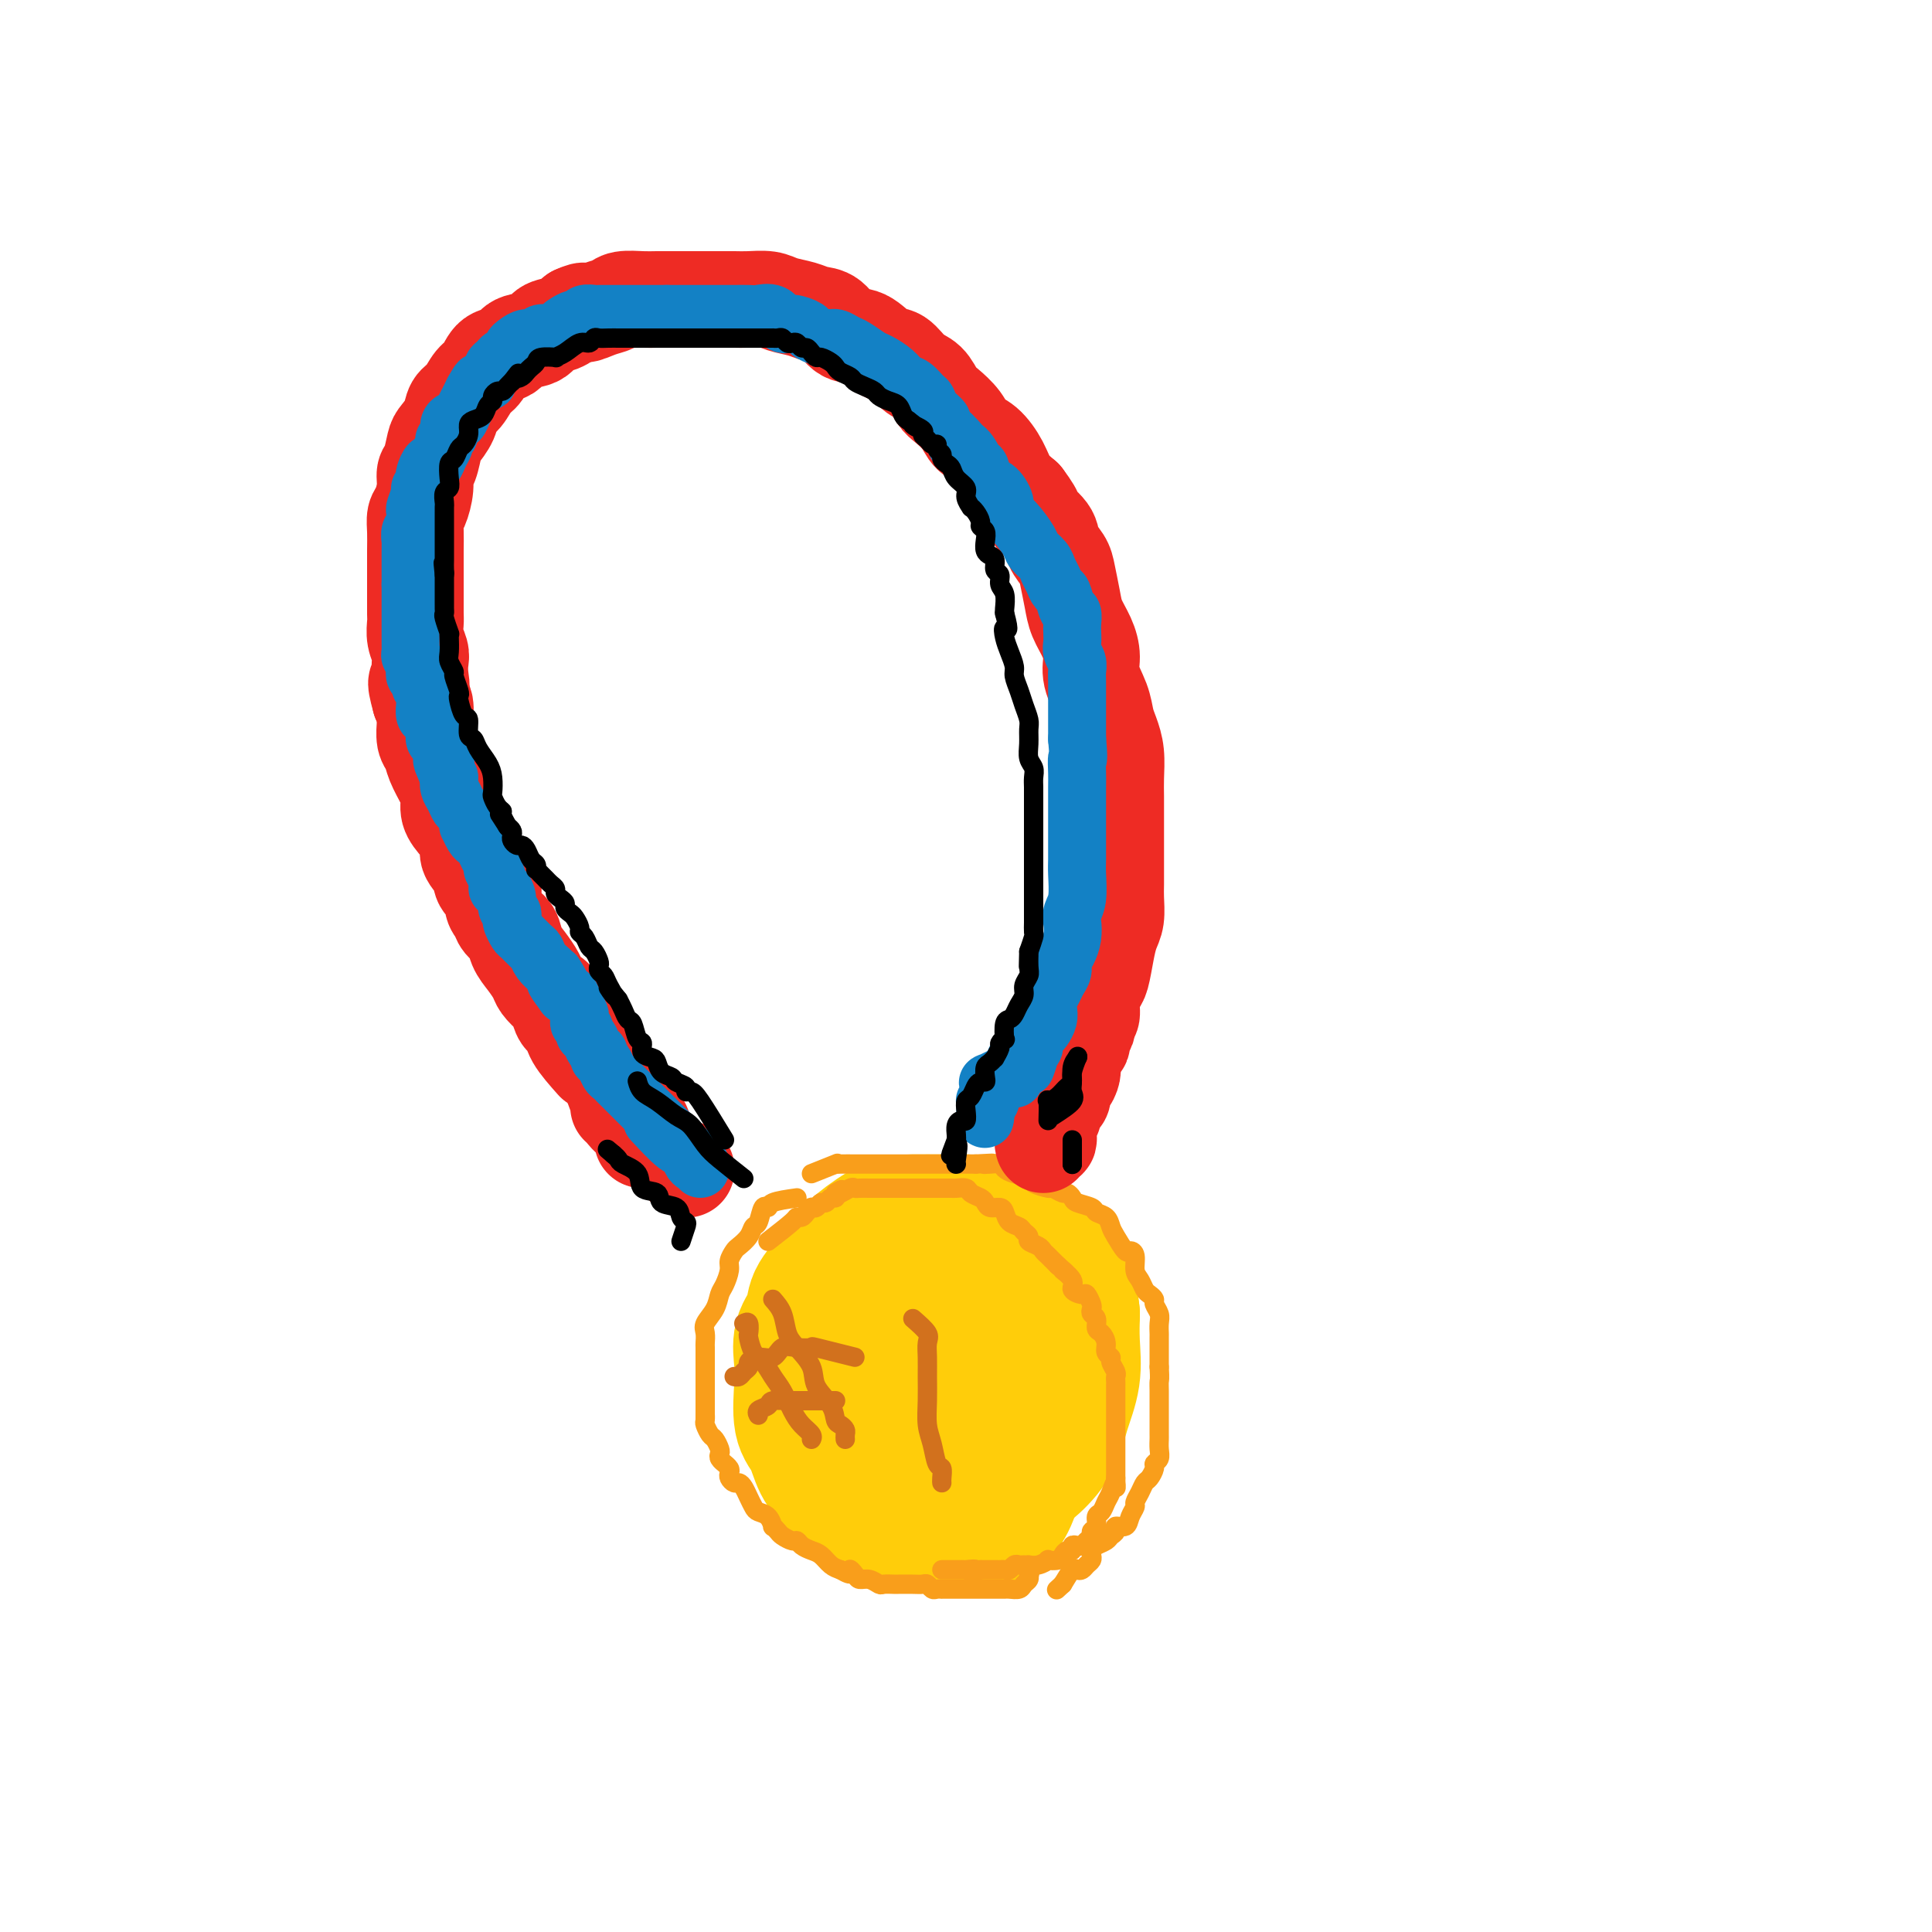 <svg viewBox='0 0 400 400' version='1.1' xmlns='http://www.w3.org/2000/svg' xmlns:xlink='http://www.w3.org/1999/xlink'><g fill='none' stroke='rgb(255,205,10)' stroke-width='28' stroke-linecap='round' stroke-linejoin='round'><path d='M193,254c-0.473,0.472 -0.945,0.944 -2,1c-1.055,0.056 -2.691,-0.305 -4,0c-1.309,0.305 -2.289,1.277 -3,2c-0.711,0.723 -1.151,1.197 -2,2c-0.849,0.803 -2.108,1.935 -3,3c-0.892,1.065 -1.419,2.062 -2,3c-0.581,0.938 -1.217,1.815 -2,3c-0.783,1.185 -1.712,2.676 -2,4c-0.288,1.324 0.066,2.481 0,4c-0.066,1.519 -0.551,3.400 -1,5c-0.449,1.600 -0.861,2.920 -1,5c-0.139,2.080 -0.003,4.921 0,7c0.003,2.079 -0.125,3.397 0,5c0.125,1.603 0.505,3.490 1,5c0.495,1.510 1.107,2.643 2,4c0.893,1.357 2.068,2.938 3,4c0.932,1.062 1.620,1.603 3,2c1.380,0.397 3.453,0.648 5,1c1.547,0.352 2.569,0.804 4,1c1.431,0.196 3.270,0.136 5,0c1.730,-0.136 3.349,-0.348 5,-1c1.651,-0.652 3.334,-1.743 5,-3c1.666,-1.257 3.316,-2.679 5,-4c1.684,-1.321 3.404,-2.540 5,-4c1.596,-1.460 3.069,-3.162 4,-5c0.931,-1.838 1.322,-3.812 2,-6c0.678,-2.188 1.644,-4.589 2,-7c0.356,-2.411 0.102,-4.832 0,-7c-0.102,-2.168 -0.051,-4.084 0,-6'/><path d='M222,272c-0.276,-3.330 -0.965,-5.155 -2,-7c-1.035,-1.845 -2.417,-3.710 -4,-5c-1.583,-1.290 -3.368,-2.006 -5,-3c-1.632,-0.994 -3.113,-2.266 -5,-3c-1.887,-0.734 -4.181,-0.931 -6,-1c-1.819,-0.069 -3.163,-0.009 -5,0c-1.837,0.009 -4.167,-0.032 -6,0c-1.833,0.032 -3.167,0.136 -5,1c-1.833,0.864 -4.163,2.489 -6,4c-1.837,1.511 -3.179,2.910 -4,4c-0.821,1.090 -1.120,1.873 -2,3c-0.880,1.127 -2.340,2.598 -3,4c-0.660,1.402 -0.518,2.735 -1,4c-0.482,1.265 -1.587,2.461 -2,4c-0.413,1.539 -0.134,3.419 0,5c0.134,1.581 0.121,2.862 0,5c-0.121,2.138 -0.351,5.134 0,7c0.351,1.866 1.283,2.603 2,4c0.717,1.397 1.219,3.453 2,5c0.781,1.547 1.843,2.585 3,4c1.157,1.415 2.410,3.206 4,4c1.590,0.794 3.516,0.591 5,1c1.484,0.409 2.526,1.431 4,2c1.474,0.569 3.381,0.687 5,1c1.619,0.313 2.951,0.823 4,1c1.049,0.177 1.815,0.023 3,0c1.185,-0.023 2.790,0.086 4,0c1.210,-0.086 2.026,-0.365 3,-1c0.974,-0.635 2.106,-1.624 3,-3c0.894,-1.376 1.548,-3.140 2,-5c0.452,-1.860 0.700,-3.817 1,-6c0.300,-2.183 0.650,-4.591 1,-7'/><path d='M212,294c1.085,-4.250 0.297,-4.375 0,-6c-0.297,-1.625 -0.102,-4.750 0,-7c0.102,-2.250 0.111,-3.626 0,-5c-0.111,-1.374 -0.343,-2.746 -1,-4c-0.657,-1.254 -1.738,-2.390 -3,-3c-1.262,-0.610 -2.704,-0.695 -4,-1c-1.296,-0.305 -2.447,-0.830 -4,-1c-1.553,-0.170 -3.508,0.016 -5,0c-1.492,-0.016 -2.521,-0.234 -4,0c-1.479,0.234 -3.408,0.918 -5,1c-1.592,0.082 -2.847,-0.440 -4,0c-1.153,0.440 -2.203,1.842 -3,3c-0.797,1.158 -1.339,2.074 -2,3c-0.661,0.926 -1.440,1.864 -2,3c-0.560,1.136 -0.902,2.472 -1,4c-0.098,1.528 0.047,3.248 0,5c-0.047,1.752 -0.287,3.535 0,5c0.287,1.465 1.100,2.613 2,4c0.900,1.387 1.887,3.013 3,4c1.113,0.987 2.351,1.336 4,2c1.649,0.664 3.707,1.645 5,2c1.293,0.355 1.820,0.085 3,0c1.180,-0.085 3.013,0.016 4,0c0.987,-0.016 1.126,-0.149 2,-1c0.874,-0.851 2.481,-2.419 3,-4c0.519,-1.581 -0.052,-3.176 0,-5c0.052,-1.824 0.727,-3.878 1,-6c0.273,-2.122 0.145,-4.311 0,-6c-0.145,-1.689 -0.308,-2.878 -1,-4c-0.692,-1.122 -1.912,-2.178 -3,-3c-1.088,-0.822 -2.044,-1.411 -3,-2'/><path d='M194,272c-2.009,-1.361 -3.533,-0.263 -5,0c-1.467,0.263 -2.877,-0.310 -4,0c-1.123,0.310 -1.960,1.503 -3,3c-1.040,1.497 -2.281,3.300 -3,5c-0.719,1.700 -0.914,3.298 -1,5c-0.086,1.702 -0.064,3.507 0,5c0.064,1.493 0.169,2.672 1,4c0.831,1.328 2.386,2.805 4,4c1.614,1.195 3.285,2.108 5,3c1.715,0.892 3.472,1.762 5,2c1.528,0.238 2.825,-0.157 4,0c1.175,0.157 2.227,0.867 3,0c0.773,-0.867 1.268,-3.311 2,-5c0.732,-1.689 1.701,-2.623 2,-4c0.299,-1.377 -0.071,-3.196 0,-5c0.071,-1.804 0.582,-3.594 0,-5c-0.582,-1.406 -2.256,-2.427 -4,-3c-1.744,-0.573 -3.559,-0.699 -5,-1c-1.441,-0.301 -2.509,-0.778 -4,-1c-1.491,-0.222 -3.405,-0.188 -5,0c-1.595,0.188 -2.872,0.529 -4,1c-1.128,0.471 -2.108,1.070 -3,2c-0.892,0.930 -1.695,2.190 -2,3c-0.305,0.810 -0.112,1.170 0,2c0.112,0.830 0.144,2.131 0,3c-0.144,0.869 -0.463,1.306 0,2c0.463,0.694 1.707,1.644 3,2c1.293,0.356 2.635,0.116 4,0c1.365,-0.116 2.752,-0.108 4,0c1.248,0.108 2.357,0.317 3,0c0.643,-0.317 0.822,-1.158 1,-2'/><path d='M192,292c2.085,-0.819 1.299,-1.866 1,-3c-0.299,-1.134 -0.110,-2.357 0,-3c0.110,-0.643 0.141,-0.708 0,-1c-0.141,-0.292 -0.454,-0.810 -1,-1c-0.546,-0.190 -1.326,-0.051 -2,0c-0.674,0.051 -1.241,0.014 -2,0c-0.759,-0.014 -1.710,-0.005 -2,0c-0.290,0.005 0.080,0.005 0,0c-0.080,-0.005 -0.610,-0.015 -1,0c-0.390,0.015 -0.641,0.056 -1,0c-0.359,-0.056 -0.828,-0.207 -1,0c-0.172,0.207 -0.049,0.774 0,1c0.049,0.226 0.025,0.113 0,0'/></g>
<g fill='none' stroke='rgb(249,158,27)' stroke-width='4' stroke-linecap='round' stroke-linejoin='round'><path d='M159,257c2.024,-1.571 4.049,-3.143 5,-4c0.951,-0.857 0.829,-1.000 1,-1c0.171,0.000 0.633,0.143 1,0c0.367,-0.143 0.637,-0.573 1,-1c0.363,-0.427 0.818,-0.850 1,-1c0.182,-0.150 0.090,-0.025 0,0c-0.090,0.025 -0.179,-0.050 0,0c0.179,0.050 0.626,0.224 1,0c0.374,-0.224 0.675,-0.847 1,-1c0.325,-0.153 0.675,0.165 1,0c0.325,-0.165 0.626,-0.814 1,-1c0.374,-0.186 0.821,0.090 1,0c0.179,-0.090 0.089,-0.545 0,-1'/><path d='M173,247c2.285,-1.486 0.996,-0.202 1,0c0.004,0.202 1.299,-0.678 2,-1c0.701,-0.322 0.806,-0.086 1,0c0.194,0.086 0.476,0.023 1,0c0.524,-0.023 1.290,-0.006 2,0c0.710,0.006 1.364,0.002 2,0c0.636,-0.002 1.253,-0.000 2,0c0.747,0.000 1.622,0.000 2,0c0.378,-0.000 0.257,-0.000 1,0c0.743,0.000 2.350,-0.000 3,0c0.650,0.000 0.344,0.000 1,0c0.656,-0.000 2.274,-0.001 3,0c0.726,0.001 0.561,0.003 1,0c0.439,-0.003 1.483,-0.012 2,0c0.517,0.012 0.506,0.044 1,0c0.494,-0.044 1.493,-0.166 2,0c0.507,0.166 0.521,0.618 1,1c0.479,0.382 1.424,0.693 2,1c0.576,0.307 0.783,0.611 1,1c0.217,0.389 0.443,0.864 1,1c0.557,0.136 1.444,-0.066 2,0c0.556,0.066 0.780,0.399 1,1c0.220,0.601 0.435,1.471 1,2c0.565,0.529 1.479,0.719 2,1c0.521,0.281 0.651,0.653 1,1c0.349,0.347 0.919,0.670 1,1c0.081,0.330 -0.326,0.669 0,1c0.326,0.331 1.386,0.656 2,1c0.614,0.344 0.781,0.708 1,1c0.219,0.292 0.491,0.512 1,1c0.509,0.488 1.254,1.244 2,2'/><path d='M219,262c3.037,2.608 1.128,1.128 1,1c-0.128,-0.128 1.525,1.097 2,2c0.475,0.903 -0.226,1.485 0,2c0.226,0.515 1.380,0.964 2,1c0.620,0.036 0.706,-0.342 1,0c0.294,0.342 0.796,1.405 1,2c0.204,0.595 0.110,0.722 0,1c-0.110,0.278 -0.236,0.707 0,1c0.236,0.293 0.833,0.449 1,1c0.167,0.551 -0.095,1.496 0,2c0.095,0.504 0.546,0.568 1,1c0.454,0.432 0.910,1.233 1,2c0.090,0.767 -0.186,1.501 0,2c0.186,0.499 0.834,0.764 1,1c0.166,0.236 -0.152,0.443 0,1c0.152,0.557 0.773,1.463 1,2c0.227,0.537 0.061,0.706 0,1c-0.061,0.294 -0.016,0.712 0,1c0.016,0.288 0.004,0.447 0,1c-0.004,0.553 -0.001,1.500 0,2c0.001,0.500 0.000,0.554 0,1c-0.000,0.446 -0.000,1.286 0,2c0.000,0.714 0.000,1.304 0,2c-0.000,0.696 -0.000,1.499 0,2c0.000,0.501 0.000,0.702 0,1c-0.000,0.298 -0.000,0.695 0,1c0.000,0.305 0.000,0.518 0,1c-0.000,0.482 -0.000,1.232 0,2c0.000,0.768 0.000,1.553 0,2c-0.000,0.447 -0.000,0.556 0,1c0.000,0.444 0.000,1.222 0,2'/><path d='M231,306c0.048,3.533 0.166,1.365 0,1c-0.166,-0.365 -0.618,1.072 -1,2c-0.382,0.928 -0.695,1.348 -1,2c-0.305,0.652 -0.603,1.537 -1,2c-0.397,0.463 -0.894,0.505 -1,1c-0.106,0.495 0.179,1.443 0,2c-0.179,0.557 -0.821,0.724 -1,1c-0.179,0.276 0.106,0.661 0,1c-0.106,0.339 -0.602,0.631 -1,1c-0.398,0.369 -0.698,0.816 -1,1c-0.302,0.184 -0.606,0.105 -1,0c-0.394,-0.105 -0.878,-0.235 -1,0c-0.122,0.235 0.117,0.834 0,1c-0.117,0.166 -0.590,-0.100 -1,0c-0.410,0.100 -0.756,0.566 -1,1c-0.244,0.434 -0.385,0.834 -1,1c-0.615,0.166 -1.705,0.097 -2,0c-0.295,-0.097 0.205,-0.222 0,0c-0.205,0.222 -1.116,0.792 -2,1c-0.884,0.208 -1.743,0.055 -2,0c-0.257,-0.055 0.086,-0.011 0,0c-0.086,0.011 -0.600,-0.011 -1,0c-0.400,0.011 -0.685,0.056 -1,0c-0.315,-0.056 -0.661,-0.211 -1,0c-0.339,0.211 -0.672,0.789 -1,1c-0.328,0.211 -0.651,0.057 -1,0c-0.349,-0.057 -0.722,-0.015 -1,0c-0.278,0.015 -0.459,0.004 -1,0c-0.541,-0.004 -1.440,-0.001 -2,0c-0.560,0.001 -0.780,0.001 -1,0'/><path d='M203,325c-3.502,0.928 -1.256,0.249 -1,0c0.256,-0.249 -1.476,-0.067 -2,0c-0.524,0.067 0.161,0.018 0,0c-0.161,-0.018 -1.167,-0.005 -2,0c-0.833,0.005 -1.494,0.001 -2,0c-0.506,-0.001 -0.859,-0.000 -1,0c-0.141,0.000 -0.071,0.000 0,0'/><path d='M168,243c2.120,-0.845 4.240,-1.691 5,-2c0.760,-0.309 0.160,-0.083 0,0c-0.160,0.083 0.121,0.022 1,0c0.879,-0.022 2.357,-0.006 3,0c0.643,0.006 0.451,0.002 1,0c0.549,-0.002 1.839,-0.000 3,0c1.161,0.000 2.194,0.000 3,0c0.806,-0.000 1.386,-0.000 2,0c0.614,0.000 1.263,0.000 2,0c0.737,-0.000 1.564,-0.000 2,0c0.436,0.000 0.482,0.000 1,0c0.518,-0.000 1.508,-0.000 2,0c0.492,0.000 0.485,0.000 1,0c0.515,-0.000 1.552,-0.000 2,0c0.448,0.000 0.306,0.000 1,0c0.694,-0.000 2.225,-0.000 3,0c0.775,0.000 0.793,0.000 1,0c0.207,-0.000 0.604,-0.000 1,0'/><path d='M202,241c5.682,-0.313 2.886,-0.095 2,0c-0.886,0.095 0.138,0.067 1,0c0.862,-0.067 1.563,-0.173 2,0c0.437,0.173 0.611,0.625 1,1c0.389,0.375 0.992,0.674 2,1c1.008,0.326 2.420,0.680 3,1c0.580,0.320 0.326,0.607 1,1c0.674,0.393 2.275,0.893 3,1c0.725,0.107 0.573,-0.179 1,0c0.427,0.179 1.432,0.821 2,1c0.568,0.179 0.701,-0.107 1,0c0.299,0.107 0.766,0.605 1,1c0.234,0.395 0.234,0.687 1,1c0.766,0.313 2.298,0.649 3,1c0.702,0.351 0.573,0.718 1,1c0.427,0.282 1.409,0.478 2,1c0.591,0.522 0.789,1.371 1,2c0.211,0.629 0.434,1.040 1,2c0.566,0.960 1.475,2.469 2,3c0.525,0.531 0.666,0.082 1,0c0.334,-0.082 0.863,0.201 1,1c0.137,0.799 -0.117,2.112 0,3c0.117,0.888 0.605,1.350 1,2c0.395,0.650 0.698,1.487 1,2c0.302,0.513 0.603,0.703 1,1c0.397,0.297 0.891,0.700 1,1c0.109,0.300 -0.167,0.497 0,1c0.167,0.503 0.777,1.311 1,2c0.223,0.689 0.060,1.259 0,2c-0.060,0.741 -0.016,1.652 0,2c0.016,0.348 0.004,0.132 0,1c-0.004,0.868 -0.001,2.819 0,4c0.001,1.181 0.001,1.590 0,2'/><path d='M240,283c0.155,2.766 0.041,2.680 0,3c-0.041,0.320 -0.011,1.045 0,2c0.011,0.955 0.003,2.139 0,3c-0.003,0.861 -0.001,1.399 0,2c0.001,0.601 0.001,1.264 0,2c-0.001,0.736 -0.004,1.545 0,2c0.004,0.455 0.016,0.554 0,1c-0.016,0.446 -0.060,1.237 0,2c0.060,0.763 0.223,1.499 0,2c-0.223,0.501 -0.833,0.767 -1,1c-0.167,0.233 0.109,0.434 0,1c-0.109,0.566 -0.603,1.499 -1,2c-0.397,0.501 -0.698,0.570 -1,1c-0.302,0.430 -0.604,1.219 -1,2c-0.396,0.781 -0.884,1.553 -1,2c-0.116,0.447 0.142,0.568 0,1c-0.142,0.432 -0.682,1.177 -1,2c-0.318,0.823 -0.413,1.726 -1,2c-0.587,0.274 -1.666,-0.081 -2,0c-0.334,0.081 0.079,0.599 0,1c-0.079,0.401 -0.648,0.685 -1,1c-0.352,0.315 -0.486,0.662 -1,1c-0.514,0.338 -1.409,0.668 -2,1c-0.591,0.332 -0.879,0.667 -1,1c-0.121,0.333 -0.074,0.664 0,1c0.074,0.336 0.175,0.676 0,1c-0.175,0.324 -0.627,0.631 -1,1c-0.373,0.369 -0.667,0.800 -1,1c-0.333,0.200 -0.705,0.169 -1,0c-0.295,-0.169 -0.513,-0.477 -1,0c-0.487,0.477 -1.244,1.738 -2,3'/><path d='M220,328c-2.167,2.000 -1.083,1.000 0,0'/><path d='M165,248c-2.024,0.286 -4.048,0.573 -5,1c-0.952,0.427 -0.831,0.996 -1,1c-0.169,0.004 -0.626,-0.556 -1,0c-0.374,0.556 -0.663,2.228 -1,3c-0.337,0.772 -0.721,0.644 -1,1c-0.279,0.356 -0.452,1.197 -1,2c-0.548,0.803 -1.470,1.570 -2,2c-0.530,0.430 -0.667,0.523 -1,1c-0.333,0.477 -0.861,1.338 -1,2c-0.139,0.662 0.113,1.126 0,2c-0.113,0.874 -0.591,2.159 -1,3c-0.409,0.841 -0.751,1.237 -1,2c-0.249,0.763 -0.407,1.891 -1,3c-0.593,1.109 -1.623,2.199 -2,3c-0.377,0.801 -0.101,1.314 0,2c0.101,0.686 0.027,1.545 0,2c-0.027,0.455 -0.007,0.507 0,1c0.007,0.493 0.002,1.427 0,2c-0.002,0.573 -0.001,0.786 0,1c0.001,0.214 0.000,0.428 0,1c-0.000,0.572 -0.000,1.501 0,2c0.000,0.499 0.000,0.567 0,1c-0.000,0.433 -0.000,1.229 0,2c0.000,0.771 0.000,1.515 0,2c-0.000,0.485 -0.000,0.710 0,1c0.000,0.290 0.000,0.645 0,1'/><path d='M146,292c-0.003,2.959 -0.012,1.355 0,1c0.012,-0.355 0.045,0.539 0,1c-0.045,0.461 -0.170,0.491 0,1c0.170,0.509 0.633,1.498 1,2c0.367,0.502 0.638,0.517 1,1c0.362,0.483 0.814,1.435 1,2c0.186,0.565 0.106,0.743 0,1c-0.106,0.257 -0.238,0.594 0,1c0.238,0.406 0.848,0.882 1,1c0.152,0.118 -0.152,-0.122 0,0c0.152,0.122 0.762,0.607 1,1c0.238,0.393 0.105,0.696 0,1c-0.105,0.304 -0.183,0.609 0,1c0.183,0.391 0.627,0.868 1,1c0.373,0.132 0.676,-0.080 1,0c0.324,0.080 0.668,0.454 1,1c0.332,0.546 0.653,1.264 1,2c0.347,0.736 0.719,1.489 1,2c0.281,0.511 0.471,0.781 1,1c0.529,0.219 1.398,0.387 2,1c0.602,0.613 0.939,1.671 1,2c0.061,0.329 -0.152,-0.070 0,0c0.152,0.070 0.670,0.610 1,1c0.330,0.390 0.473,0.630 1,1c0.527,0.370 1.440,0.872 2,1c0.560,0.128 0.769,-0.117 1,0c0.231,0.117 0.485,0.595 1,1c0.515,0.405 1.293,0.737 2,1c0.707,0.263 1.344,0.455 2,1c0.656,0.545 1.330,1.441 2,2c0.670,0.559 1.335,0.779 2,1'/><path d='M174,325c3.032,1.813 2.112,0.346 2,0c-0.112,-0.346 0.585,0.429 1,1c0.415,0.571 0.549,0.938 1,1c0.451,0.062 1.218,-0.179 2,0c0.782,0.179 1.578,0.780 2,1c0.422,0.220 0.470,0.059 1,0c0.530,-0.059 1.542,-0.017 2,0c0.458,0.017 0.360,0.008 1,0c0.640,-0.008 2.016,-0.016 3,0c0.984,0.016 1.574,0.057 2,0c0.426,-0.057 0.687,-0.211 1,0c0.313,0.211 0.679,0.789 1,1c0.321,0.211 0.596,0.057 1,0c0.404,-0.057 0.938,-0.015 1,0c0.062,0.015 -0.349,0.004 0,0c0.349,-0.004 1.459,-0.001 2,0c0.541,0.001 0.513,0.000 1,0c0.487,-0.000 1.488,-0.000 2,0c0.512,0.000 0.536,0.000 1,0c0.464,-0.000 1.367,-0.000 2,0c0.633,0.000 0.996,0.000 1,0c0.004,-0.000 -0.351,-0.000 0,0c0.351,0.000 1.407,0.001 2,0c0.593,-0.001 0.722,-0.003 1,0c0.278,0.003 0.705,0.012 1,0c0.295,-0.012 0.457,-0.045 1,0c0.543,0.045 1.466,0.170 2,0c0.534,-0.170 0.679,-0.633 1,-1c0.321,-0.367 0.817,-0.637 1,-1c0.183,-0.363 0.052,-0.818 0,-1c-0.052,-0.182 -0.026,-0.091 0,0'/><path d='M213,326c0.333,-0.500 0.167,-0.250 0,0'/></g>
<g fill='none' stroke='rgb(210,113,29)' stroke-width='4' stroke-linecap='round' stroke-linejoin='round'><path d='M154,274c0.418,-0.218 0.836,-0.435 1,0c0.164,0.435 0.074,1.523 0,2c-0.074,0.477 -0.133,0.342 0,1c0.133,0.658 0.458,2.108 1,3c0.542,0.892 1.299,1.226 2,2c0.701,0.774 1.344,1.990 2,3c0.656,1.010 1.325,1.816 2,3c0.675,1.184 1.358,2.748 2,4c0.642,1.252 1.244,2.192 2,3c0.756,0.808 1.667,1.485 2,2c0.333,0.515 0.090,0.870 0,1c-0.090,0.130 -0.026,0.037 0,0c0.026,-0.037 0.013,-0.019 0,0'/><path d='M160,269c0.769,0.880 1.538,1.761 2,3c0.462,1.239 0.618,2.838 1,4c0.382,1.162 0.991,1.887 2,3c1.009,1.113 2.417,2.613 3,4c0.583,1.387 0.342,2.662 1,4c0.658,1.338 2.215,2.740 3,4c0.785,1.260 0.799,2.380 1,3c0.201,0.620 0.590,0.741 1,1c0.410,0.259 0.842,0.657 1,1c0.158,0.343 0.043,0.631 0,1c-0.043,0.369 -0.012,0.820 0,1c0.012,0.180 0.006,0.090 0,0'/><path d='M177,281c-3.338,-0.841 -6.675,-1.682 -8,-2c-1.325,-0.318 -0.637,-0.114 -1,0c-0.363,0.114 -1.775,0.139 -3,0c-1.225,-0.139 -2.261,-0.441 -3,0c-0.739,0.441 -1.182,1.623 -2,2c-0.818,0.377 -2.012,-0.053 -3,0c-0.988,0.053 -1.771,0.589 -2,1c-0.229,0.411 0.096,0.699 0,1c-0.096,0.301 -0.613,0.617 -1,1c-0.387,0.383 -0.643,0.834 -1,1c-0.357,0.166 -0.816,0.047 -1,0c-0.184,-0.047 -0.092,-0.024 0,0'/><path d='M173,290c-3.778,-0.007 -7.556,-0.013 -9,0c-1.444,0.013 -0.555,0.046 -1,0c-0.445,-0.046 -2.224,-0.170 -3,0c-0.776,0.170 -0.548,0.633 -1,1c-0.452,0.367 -1.583,0.637 -2,1c-0.417,0.363 -0.119,0.818 0,1c0.119,0.182 0.060,0.091 0,0'/><path d='M189,273c1.268,1.108 2.536,2.217 3,3c0.464,0.783 0.123,1.241 0,2c-0.123,0.759 -0.030,1.818 0,3c0.030,1.182 -0.003,2.485 0,4c0.003,1.515 0.043,3.241 0,5c-0.043,1.759 -0.169,3.550 0,5c0.169,1.450 0.634,2.560 1,4c0.366,1.440 0.634,3.209 1,4c0.366,0.791 0.830,0.604 1,1c0.170,0.396 0.046,1.376 0,2c-0.046,0.624 -0.013,0.893 0,1c0.013,0.107 0.007,0.054 0,0'/></g>
<g fill='none' stroke='rgb(238,43,36)' stroke-width='20' stroke-linecap='round' stroke-linejoin='round'><path d='M142,242c0.000,0.000 0.100,0.100 0.1,0.1'/><path d='M123,220c-1.601,-1.802 -3.203,-3.604 -4,-5c-0.797,-1.396 -0.790,-2.387 -1,-3c-0.210,-0.613 -0.638,-0.850 -1,-1c-0.362,-0.150 -0.660,-0.213 -1,-1c-0.340,-0.787 -0.724,-2.297 -1,-3c-0.276,-0.703 -0.445,-0.600 -1,-1c-0.555,-0.400 -1.496,-1.304 -2,-2c-0.504,-0.696 -0.573,-1.183 -1,-2c-0.427,-0.817 -1.213,-1.962 -2,-3c-0.787,-1.038 -1.574,-1.967 -2,-3c-0.426,-1.033 -0.490,-2.168 -1,-3c-0.510,-0.832 -1.464,-1.359 -2,-2c-0.536,-0.641 -0.653,-1.396 -1,-2c-0.347,-0.604 -0.924,-1.057 -1,-2c-0.076,-0.943 0.349,-2.377 0,-3c-0.349,-0.623 -1.472,-0.435 -2,-1c-0.528,-0.565 -0.461,-1.883 -1,-3c-0.539,-1.117 -1.685,-2.031 -2,-3c-0.315,-0.969 0.201,-1.991 0,-3c-0.201,-1.009 -1.118,-2.006 -2,-3c-0.882,-0.994 -1.727,-1.985 -2,-3c-0.273,-1.015 0.028,-2.052 0,-3c-0.028,-0.948 -0.386,-1.806 -1,-3c-0.614,-1.194 -1.485,-2.724 -2,-4c-0.515,-1.276 -0.673,-2.300 -1,-3c-0.327,-0.700 -0.822,-1.077 -1,-2c-0.178,-0.923 -0.037,-2.392 0,-3c0.037,-0.608 -0.028,-0.356 0,-1c0.028,-0.644 0.151,-2.184 0,-3c-0.151,-0.816 -0.575,-0.908 -1,-1'/><path d='M87,145c-1.548,-5.551 -0.419,-3.429 0,-3c0.419,0.429 0.126,-0.833 0,-2c-0.126,-1.167 -0.086,-2.237 0,-3c0.086,-0.763 0.219,-1.218 0,-2c-0.219,-0.782 -0.791,-1.889 -1,-3c-0.209,-1.111 -0.056,-2.225 0,-3c0.056,-0.775 0.015,-1.210 0,-2c-0.015,-0.790 -0.004,-1.933 0,-3c0.004,-1.067 0.000,-2.058 0,-3c-0.000,-0.942 0.003,-1.836 0,-3c-0.003,-1.164 -0.011,-2.597 0,-4c0.011,-1.403 0.041,-2.775 0,-4c-0.041,-1.225 -0.152,-2.304 0,-3c0.152,-0.696 0.566,-1.009 1,-2c0.434,-0.991 0.889,-2.659 1,-4c0.111,-1.341 -0.121,-2.354 0,-3c0.121,-0.646 0.595,-0.926 1,-2c0.405,-1.074 0.741,-2.944 1,-4c0.259,-1.056 0.439,-1.298 1,-2c0.561,-0.702 1.501,-1.863 2,-3c0.499,-1.137 0.555,-2.249 1,-3c0.445,-0.751 1.278,-1.142 2,-2c0.722,-0.858 1.332,-2.184 2,-3c0.668,-0.816 1.394,-1.120 2,-2c0.606,-0.880 1.092,-2.334 2,-3c0.908,-0.666 2.238,-0.545 3,-1c0.762,-0.455 0.956,-1.487 2,-2c1.044,-0.513 2.940,-0.509 4,-1c1.060,-0.491 1.285,-1.478 2,-2c0.715,-0.522 1.918,-0.578 3,-1c1.082,-0.422 2.041,-1.211 3,-2'/><path d='M119,65c2.945,-1.344 1.807,-0.202 2,0c0.193,0.202 1.717,-0.534 3,-1c1.283,-0.466 2.325,-0.661 3,-1c0.675,-0.339 0.984,-0.823 2,-1c1.016,-0.177 2.740,-0.047 4,0c1.260,0.047 2.055,0.013 3,0c0.945,-0.013 2.038,-0.003 3,0c0.962,0.003 1.793,0.001 3,0c1.207,-0.001 2.792,-0.001 4,0c1.208,0.001 2.041,0.003 3,0c0.959,-0.003 2.045,-0.012 3,0c0.955,0.012 1.778,0.045 3,0c1.222,-0.045 2.844,-0.169 4,0c1.156,0.169 1.845,0.631 3,1c1.155,0.369 2.776,0.646 4,1c1.224,0.354 2.050,0.785 3,1c0.950,0.215 2.025,0.213 3,1c0.975,0.787 1.849,2.365 3,3c1.151,0.635 2.577,0.329 4,1c1.423,0.671 2.843,2.319 4,3c1.157,0.681 2.052,0.394 3,1c0.948,0.606 1.949,2.104 3,3c1.051,0.896 2.154,1.189 3,2c0.846,0.811 1.437,2.141 2,3c0.563,0.859 1.099,1.247 2,2c0.901,0.753 2.166,1.871 3,3c0.834,1.129 1.237,2.269 2,3c0.763,0.731 1.885,1.052 3,2c1.115,0.948 2.223,2.525 3,4c0.777,1.475 1.222,2.850 2,4c0.778,1.150 1.889,2.075 3,3'/><path d='M212,103c3.373,4.475 1.807,3.661 2,4c0.193,0.339 2.146,1.830 3,3c0.854,1.170 0.609,2.020 1,3c0.391,0.980 1.418,2.088 2,3c0.582,0.912 0.721,1.626 1,3c0.279,1.374 0.700,3.409 1,5c0.300,1.591 0.479,2.739 1,4c0.521,1.261 1.382,2.634 2,4c0.618,1.366 0.991,2.724 1,4c0.009,1.276 -0.348,2.468 0,4c0.348,1.532 1.400,3.403 2,5c0.600,1.597 0.749,2.919 1,4c0.251,1.081 0.603,1.920 1,3c0.397,1.080 0.838,2.400 1,4c0.162,1.600 0.043,3.481 0,5c-0.043,1.519 -0.012,2.678 0,4c0.012,1.322 0.003,2.808 0,4c-0.003,1.192 -0.001,2.089 0,3c0.001,0.911 0.001,1.836 0,3c-0.001,1.164 -0.003,2.565 0,4c0.003,1.435 0.012,2.903 0,4c-0.012,1.097 -0.045,1.824 0,3c0.045,1.176 0.167,2.800 0,4c-0.167,1.200 -0.623,1.976 -1,3c-0.377,1.024 -0.675,2.295 -1,4c-0.325,1.705 -0.678,3.844 -1,5c-0.322,1.156 -0.612,1.331 -1,2c-0.388,0.669 -0.874,1.834 -1,3c-0.126,1.166 0.107,2.333 0,3c-0.107,0.667 -0.553,0.833 -1,1'/><path d='M225,211c-0.864,3.593 -0.025,2.076 0,2c0.025,-0.076 -0.764,1.289 -1,2c-0.236,0.711 0.080,0.767 0,1c-0.080,0.233 -0.557,0.642 -1,1c-0.443,0.358 -0.854,0.663 -1,1c-0.146,0.337 -0.029,0.705 0,1c0.029,0.295 -0.030,0.517 0,1c0.030,0.483 0.149,1.228 0,2c-0.149,0.772 -0.566,1.573 -1,2c-0.434,0.427 -0.886,0.481 -1,1c-0.114,0.519 0.109,1.502 0,2c-0.109,0.498 -0.551,0.511 -1,1c-0.449,0.489 -0.905,1.454 -1,2c-0.095,0.546 0.170,0.675 0,1c-0.170,0.325 -0.777,0.848 -1,1c-0.223,0.152 -0.064,-0.065 0,0c0.064,0.065 0.031,0.413 0,1c-0.031,0.587 -0.061,1.411 0,2c0.061,0.589 0.212,0.941 0,1c-0.212,0.059 -0.788,-0.177 -1,0c-0.212,0.177 -0.061,0.765 0,1c0.061,0.235 0.030,0.118 0,0'/><path d='M125,220c1.286,3.283 2.573,6.566 3,8c0.427,1.434 -0.005,1.018 0,1c0.005,-0.018 0.446,0.363 1,1c0.554,0.637 1.220,1.530 2,2c0.780,0.470 1.673,0.518 2,1c0.327,0.482 0.088,1.399 0,2c-0.088,0.601 -0.025,0.886 0,1c0.025,0.114 0.013,0.057 0,0'/></g>
<g fill='none' stroke='rgb(19,129,197)' stroke-width='12' stroke-linecap='round' stroke-linejoin='round'><path d='M139,235c-4.137,-4.139 -8.274,-8.279 -10,-10c-1.726,-1.721 -1.041,-1.024 -1,-1c0.041,0.024 -0.563,-0.624 -1,-1c-0.437,-0.376 -0.709,-0.481 -1,-1c-0.291,-0.519 -0.603,-1.452 -1,-2c-0.397,-0.548 -0.881,-0.710 -1,-1c-0.119,-0.290 0.127,-0.708 0,-1c-0.127,-0.292 -0.626,-0.459 -1,-1c-0.374,-0.541 -0.622,-1.454 -1,-2c-0.378,-0.546 -0.885,-0.723 -1,-1c-0.115,-0.277 0.162,-0.654 0,-1c-0.162,-0.346 -0.764,-0.660 -1,-1c-0.236,-0.340 -0.105,-0.704 0,-1c0.105,-0.296 0.183,-0.523 0,-1c-0.183,-0.477 -0.626,-1.205 -1,-2c-0.374,-0.795 -0.678,-1.656 -1,-2c-0.322,-0.344 -0.661,-0.172 -1,0'/><path d='M117,206c-3.567,-4.815 -1.484,-2.354 -1,-2c0.484,0.354 -0.630,-1.401 -1,-2c-0.370,-0.599 0.004,-0.043 0,0c-0.004,0.043 -0.386,-0.426 -1,-1c-0.614,-0.574 -1.460,-1.252 -2,-2c-0.540,-0.748 -0.775,-1.566 -1,-2c-0.225,-0.434 -0.439,-0.483 -1,-1c-0.561,-0.517 -1.470,-1.501 -2,-2c-0.530,-0.499 -0.682,-0.514 -1,-1c-0.318,-0.486 -0.802,-1.442 -1,-2c-0.198,-0.558 -0.108,-0.718 0,-1c0.108,-0.282 0.235,-0.687 0,-1c-0.235,-0.313 -0.832,-0.534 -1,-1c-0.168,-0.466 0.095,-1.175 0,-2c-0.095,-0.825 -0.546,-1.764 -1,-2c-0.454,-0.236 -0.909,0.232 -1,0c-0.091,-0.232 0.183,-1.165 0,-2c-0.183,-0.835 -0.823,-1.572 -1,-2c-0.177,-0.428 0.107,-0.547 0,-1c-0.107,-0.453 -0.607,-1.239 -1,-2c-0.393,-0.761 -0.680,-1.496 -1,-2c-0.320,-0.504 -0.673,-0.778 -1,-1c-0.327,-0.222 -0.626,-0.392 -1,-1c-0.374,-0.608 -0.821,-1.654 -1,-2c-0.179,-0.346 -0.089,0.006 0,0c0.089,-0.006 0.178,-0.372 0,-1c-0.178,-0.628 -0.622,-1.519 -1,-2c-0.378,-0.481 -0.689,-0.552 -1,-1c-0.311,-0.448 -0.622,-1.275 -1,-2c-0.378,-0.725 -0.822,-1.350 -1,-2c-0.178,-0.650 -0.089,-1.325 0,-2'/><path d='M93,161c-2.249,-5.229 -1.372,-3.302 -1,-3c0.372,0.302 0.241,-1.022 0,-2c-0.241,-0.978 -0.590,-1.609 -1,-2c-0.410,-0.391 -0.880,-0.542 -1,-1c-0.120,-0.458 0.112,-1.222 0,-2c-0.112,-0.778 -0.566,-1.570 -1,-2c-0.434,-0.430 -0.847,-0.497 -1,-1c-0.153,-0.503 -0.045,-1.443 0,-2c0.045,-0.557 0.027,-0.732 0,-1c-0.027,-0.268 -0.064,-0.630 0,-1c0.064,-0.370 0.227,-0.747 0,-1c-0.227,-0.253 -0.844,-0.382 -1,-1c-0.156,-0.618 0.151,-1.724 0,-2c-0.151,-0.276 -0.758,0.277 -1,0c-0.242,-0.277 -0.117,-1.384 0,-2c0.117,-0.616 0.228,-0.743 0,-1c-0.228,-0.257 -0.793,-0.646 -1,-1c-0.207,-0.354 -0.055,-0.672 0,-1c0.055,-0.328 0.015,-0.665 0,-1c-0.015,-0.335 -0.004,-0.667 0,-1c0.004,-0.333 0.001,-0.667 0,-1c-0.001,-0.333 -0.000,-0.667 0,-1c0.000,-0.333 0.000,-0.666 0,-1c-0.000,-0.334 -0.000,-0.670 0,-1c0.000,-0.330 0.000,-0.656 0,-1c-0.000,-0.344 -0.000,-0.708 0,-1c0.000,-0.292 0.000,-0.511 0,-1c-0.000,-0.489 -0.000,-1.247 0,-2c0.000,-0.753 0.000,-1.501 0,-2c-0.000,-0.499 -0.000,-0.750 0,-1'/><path d='M85,121c0.000,-2.567 0.000,-1.983 0,-2c-0.000,-0.017 -0.000,-0.635 0,-1c0.000,-0.365 0.000,-0.478 0,-1c-0.000,-0.522 -0.001,-1.453 0,-2c0.001,-0.547 0.004,-0.710 0,-1c-0.004,-0.290 -0.015,-0.706 0,-1c0.015,-0.294 0.057,-0.464 0,-1c-0.057,-0.536 -0.212,-1.437 0,-2c0.212,-0.563 0.793,-0.788 1,-1c0.207,-0.212 0.040,-0.410 0,-1c-0.040,-0.590 0.045,-1.573 0,-2c-0.045,-0.427 -0.222,-0.300 0,-1c0.222,-0.700 0.843,-2.228 1,-3c0.157,-0.772 -0.151,-0.789 0,-1c0.151,-0.211 0.762,-0.615 1,-1c0.238,-0.385 0.105,-0.750 0,-1c-0.105,-0.250 -0.182,-0.385 0,-1c0.182,-0.615 0.622,-1.709 1,-2c0.378,-0.291 0.694,0.221 1,0c0.306,-0.221 0.603,-1.176 1,-2c0.397,-0.824 0.894,-1.517 1,-2c0.106,-0.483 -0.179,-0.755 0,-1c0.179,-0.245 0.821,-0.463 1,-1c0.179,-0.537 -0.106,-1.391 0,-2c0.106,-0.609 0.602,-0.971 1,-1c0.398,-0.029 0.698,0.274 1,0c0.302,-0.274 0.607,-1.125 1,-2c0.393,-0.875 0.875,-1.774 1,-2c0.125,-0.226 -0.107,0.221 0,0c0.107,-0.221 0.554,-1.111 1,-2'/><path d='M98,81c1.885,-3.411 1.098,-1.439 1,-1c-0.098,0.439 0.495,-0.656 1,-1c0.505,-0.344 0.923,0.063 1,0c0.077,-0.063 -0.187,-0.595 0,-1c0.187,-0.405 0.823,-0.682 1,-1c0.177,-0.318 -0.106,-0.677 0,-1c0.106,-0.323 0.602,-0.612 1,-1c0.398,-0.388 0.697,-0.877 1,-1c0.303,-0.123 0.609,0.121 1,0c0.391,-0.121 0.869,-0.606 1,-1c0.131,-0.394 -0.083,-0.698 0,-1c0.083,-0.302 0.463,-0.602 1,-1c0.537,-0.398 1.229,-0.894 2,-1c0.771,-0.106 1.620,0.179 2,0c0.380,-0.179 0.291,-0.823 1,-1c0.709,-0.177 2.218,0.111 3,0c0.782,-0.111 0.838,-0.622 1,-1c0.162,-0.378 0.428,-0.623 1,-1c0.572,-0.377 1.448,-0.886 2,-1c0.552,-0.114 0.781,0.165 1,0c0.219,-0.165 0.428,-0.776 1,-1c0.572,-0.224 1.508,-0.060 2,0c0.492,0.060 0.542,0.016 1,0c0.458,-0.016 1.325,-0.004 2,0c0.675,0.004 1.158,0.001 2,0c0.842,-0.001 2.043,-0.000 3,0c0.957,0.000 1.669,0.000 2,0c0.331,-0.000 0.281,-0.000 1,0c0.719,0.000 2.205,0.000 3,0c0.795,-0.000 0.897,-0.000 1,0'/><path d='M138,65c2.722,-0.000 2.028,-0.000 2,0c-0.028,0.000 0.611,0.000 1,0c0.389,-0.000 0.527,-0.000 1,0c0.473,0.000 1.280,0.000 2,0c0.720,-0.000 1.352,-0.000 2,0c0.648,0.000 1.313,0.001 2,0c0.687,-0.001 1.395,-0.002 2,0c0.605,0.002 1.107,0.008 2,0c0.893,-0.008 2.177,-0.031 3,0c0.823,0.031 1.184,0.117 2,0c0.816,-0.117 2.087,-0.435 3,0c0.913,0.435 1.470,1.623 2,2c0.530,0.377 1.034,-0.058 2,0c0.966,0.058 2.395,0.607 3,1c0.605,0.393 0.388,0.629 1,1c0.612,0.371 2.055,0.877 3,1c0.945,0.123 1.393,-0.137 2,0c0.607,0.137 1.374,0.669 2,1c0.626,0.331 1.112,0.460 2,1c0.888,0.540 2.177,1.492 3,2c0.823,0.508 1.180,0.574 2,1c0.820,0.426 2.104,1.213 3,2c0.896,0.787 1.405,1.576 2,2c0.595,0.424 1.278,0.485 2,1c0.722,0.515 1.484,1.485 2,2c0.516,0.515 0.785,0.574 1,1c0.215,0.426 0.377,1.217 1,2c0.623,0.783 1.706,1.557 2,2c0.294,0.443 -0.202,0.555 0,1c0.202,0.445 1.101,1.222 2,2'/><path d='M197,90c3.537,3.379 1.381,2.328 1,2c-0.381,-0.328 1.014,0.067 2,1c0.986,0.933 1.565,2.403 2,3c0.435,0.597 0.728,0.320 1,1c0.272,0.680 0.522,2.316 1,3c0.478,0.684 1.182,0.417 2,1c0.818,0.583 1.748,2.015 2,3c0.252,0.985 -0.174,1.524 0,2c0.174,0.476 0.950,0.890 2,2c1.050,1.110 2.375,2.916 3,4c0.625,1.084 0.549,1.447 1,2c0.451,0.553 1.430,1.298 2,2c0.570,0.702 0.730,1.362 1,2c0.270,0.638 0.651,1.255 1,2c0.349,0.745 0.668,1.617 1,2c0.332,0.383 0.677,0.277 1,1c0.323,0.723 0.623,2.277 1,3c0.377,0.723 0.832,0.616 1,1c0.168,0.384 0.049,1.257 0,2c-0.049,0.743 -0.027,1.354 0,2c0.027,0.646 0.060,1.326 0,2c-0.060,0.674 -0.212,1.340 0,2c0.212,0.660 0.789,1.313 1,2c0.211,0.687 0.057,1.410 0,2c-0.057,0.590 -0.015,1.049 0,2c0.015,0.951 0.004,2.393 0,3c-0.004,0.607 -0.001,0.379 0,1c0.001,0.621 0.000,2.090 0,3c-0.000,0.910 -0.000,1.260 0,2c0.000,0.740 0.000,1.870 0,3'/><path d='M223,153c0.464,5.398 0.124,3.893 0,4c-0.124,0.107 -0.033,1.828 0,3c0.033,1.172 0.009,1.797 0,3c-0.009,1.203 -0.002,2.983 0,4c0.002,1.017 0.000,1.271 0,2c-0.000,0.729 0.001,1.935 0,3c-0.001,1.065 -0.004,1.990 0,3c0.004,1.010 0.015,2.104 0,3c-0.015,0.896 -0.056,1.594 0,3c0.056,1.406 0.208,3.521 0,5c-0.208,1.479 -0.778,2.321 -1,3c-0.222,0.679 -0.097,1.193 0,2c0.097,0.807 0.167,1.907 0,3c-0.167,1.093 -0.569,2.180 -1,3c-0.431,0.820 -0.890,1.374 -1,2c-0.110,0.626 0.128,1.322 0,2c-0.128,0.678 -0.622,1.336 -1,2c-0.378,0.664 -0.640,1.333 -1,2c-0.360,0.667 -0.817,1.330 -1,2c-0.183,0.670 -0.091,1.345 0,2c0.091,0.655 0.182,1.289 0,2c-0.182,0.711 -0.636,1.500 -1,2c-0.364,0.500 -0.637,0.711 -1,1c-0.363,0.289 -0.815,0.655 -1,1c-0.185,0.345 -0.102,0.667 0,1c0.102,0.333 0.223,0.677 0,1c-0.223,0.323 -0.791,0.625 -1,1c-0.209,0.375 -0.060,0.821 0,1c0.060,0.179 0.030,0.089 0,0'/><path d='M213,219c-1.344,3.867 -0.202,1.033 0,0c0.202,-1.033 -0.534,-0.266 -1,0c-0.466,0.266 -0.661,0.030 -1,0c-0.339,-0.030 -0.822,0.146 -1,1c-0.178,0.854 -0.051,2.387 0,3c0.051,0.613 0.025,0.307 0,0'/><path d='M211,221c-2.536,1.292 -5.072,2.584 -6,3c-0.928,0.416 -0.248,-0.042 0,0c0.248,0.042 0.063,0.586 0,1c-0.063,0.414 -0.003,0.699 0,1c0.003,0.301 -0.052,0.620 0,1c0.052,0.380 0.210,0.823 0,1c-0.210,0.177 -0.788,0.089 -1,0c-0.212,-0.089 -0.057,-0.178 0,0c0.057,0.178 0.015,0.625 0,1c-0.015,0.375 -0.004,0.679 0,1c0.004,0.321 0.002,0.661 0,1'/><path d='M204,231c-0.167,1.167 -0.083,0.583 0,0'/><path d='M135,232c1.911,2.052 3.822,4.104 5,5c1.178,0.896 1.622,0.636 2,1c0.378,0.364 0.690,1.352 1,2c0.310,0.648 0.619,0.957 1,1c0.381,0.043 0.833,-0.181 1,0c0.167,0.181 0.048,0.766 0,1c-0.048,0.234 -0.024,0.117 0,0'/></g>
<g fill='none' stroke='rgb(0,0,0)' stroke-width='4' stroke-linecap='round' stroke-linejoin='round'><path d='M150,236c-1.921,-3.148 -3.842,-6.296 -5,-8c-1.158,-1.704 -1.552,-1.962 -2,-2c-0.448,-0.038 -0.950,0.146 -1,0c-0.050,-0.146 0.351,-0.620 0,-1c-0.351,-0.380 -1.455,-0.665 -2,-1c-0.545,-0.335 -0.532,-0.718 -1,-1c-0.468,-0.282 -1.417,-0.461 -2,-1c-0.583,-0.539 -0.800,-1.438 -1,-2c-0.200,-0.562 -0.382,-0.788 -1,-1c-0.618,-0.212 -1.671,-0.409 -2,-1c-0.329,-0.591 0.067,-1.576 0,-2c-0.067,-0.424 -0.595,-0.288 -1,-1c-0.405,-0.712 -0.686,-2.273 -1,-3c-0.314,-0.727 -0.662,-0.619 -1,-1c-0.338,-0.381 -0.668,-1.252 -1,-2c-0.332,-0.748 -0.666,-1.374 -1,-2'/><path d='M128,207c-3.581,-4.621 -1.534,-1.672 -1,-1c0.534,0.672 -0.445,-0.932 -1,-2c-0.555,-1.068 -0.688,-1.600 -1,-2c-0.312,-0.400 -0.805,-0.670 -1,-1c-0.195,-0.330 -0.094,-0.722 0,-1c0.094,-0.278 0.179,-0.442 0,-1c-0.179,-0.558 -0.621,-1.511 -1,-2c-0.379,-0.489 -0.693,-0.516 -1,-1c-0.307,-0.484 -0.607,-1.425 -1,-2c-0.393,-0.575 -0.880,-0.784 -1,-1c-0.120,-0.216 0.126,-0.439 0,-1c-0.126,-0.561 -0.625,-1.460 -1,-2c-0.375,-0.540 -0.626,-0.722 -1,-1c-0.374,-0.278 -0.870,-0.652 -1,-1c-0.130,-0.348 0.106,-0.671 0,-1c-0.106,-0.329 -0.553,-0.666 -1,-1c-0.447,-0.334 -0.893,-0.667 -1,-1c-0.107,-0.333 0.125,-0.668 0,-1c-0.125,-0.332 -0.608,-0.663 -1,-1c-0.392,-0.337 -0.693,-0.682 -1,-1c-0.307,-0.318 -0.621,-0.609 -1,-1c-0.379,-0.391 -0.822,-0.882 -1,-1c-0.178,-0.118 -0.089,0.136 0,0c0.089,-0.136 0.179,-0.663 0,-1c-0.179,-0.337 -0.626,-0.486 -1,-1c-0.374,-0.514 -0.675,-1.395 -1,-2c-0.325,-0.605 -0.675,-0.936 -1,-1c-0.325,-0.064 -0.626,0.137 -1,0c-0.374,-0.137 -0.822,-0.614 -1,-1c-0.178,-0.386 -0.086,-0.681 0,-1c0.086,-0.319 0.168,-0.663 0,-1c-0.168,-0.337 -0.584,-0.669 -1,-1'/><path d='M105,171c-3.494,-5.462 -0.730,-1.117 0,0c0.730,1.117 -0.575,-0.994 -1,-2c-0.425,-1.006 0.030,-0.905 0,-1c-0.030,-0.095 -0.546,-0.384 -1,-1c-0.454,-0.616 -0.846,-1.558 -1,-2c-0.154,-0.442 -0.068,-0.385 0,-1c0.068,-0.615 0.119,-1.903 0,-3c-0.119,-1.097 -0.409,-2.004 -1,-3c-0.591,-0.996 -1.482,-2.082 -2,-3c-0.518,-0.918 -0.664,-1.668 -1,-2c-0.336,-0.332 -0.861,-0.246 -1,-1c-0.139,-0.754 0.107,-2.346 0,-3c-0.107,-0.654 -0.569,-0.368 -1,-1c-0.431,-0.632 -0.833,-2.182 -1,-3c-0.167,-0.818 -0.101,-0.905 0,-1c0.101,-0.095 0.237,-0.198 0,-1c-0.237,-0.802 -0.848,-2.302 -1,-3c-0.152,-0.698 0.155,-0.594 0,-1c-0.155,-0.406 -0.773,-1.321 -1,-2c-0.227,-0.679 -0.065,-1.121 0,-2c0.065,-0.879 0.031,-2.196 0,-3c-0.031,-0.804 -0.061,-1.094 0,-1c0.061,0.094 0.212,0.572 0,0c-0.212,-0.572 -0.789,-2.195 -1,-3c-0.211,-0.805 -0.057,-0.793 0,-1c0.057,-0.207 0.015,-0.633 0,-1c-0.015,-0.367 -0.004,-0.675 0,-1c0.004,-0.325 0.001,-0.667 0,-1c-0.001,-0.333 -0.000,-0.656 0,-1c0.000,-0.344 0.000,-0.708 0,-1c-0.000,-0.292 -0.000,-0.512 0,-1c0.000,-0.488 0.000,-1.244 0,-2'/><path d='M92,119c-0.464,-4.278 -0.124,-1.973 0,-1c0.124,0.973 0.033,0.612 0,0c-0.033,-0.612 -0.009,-1.476 0,-2c0.009,-0.524 0.002,-0.707 0,-1c-0.002,-0.293 -0.001,-0.695 0,-1c0.001,-0.305 0.000,-0.515 0,-1c-0.000,-0.485 -0.000,-1.247 0,-2c0.000,-0.753 0.000,-1.496 0,-2c-0.000,-0.504 -0.001,-0.769 0,-1c0.001,-0.231 0.004,-0.429 0,-1c-0.004,-0.571 -0.015,-1.517 0,-2c0.015,-0.483 0.056,-0.504 0,-1c-0.056,-0.496 -0.208,-1.466 0,-2c0.208,-0.534 0.777,-0.634 1,-1c0.223,-0.366 0.101,-1.000 0,-2c-0.101,-1.000 -0.181,-2.365 0,-3c0.181,-0.635 0.622,-0.541 1,-1c0.378,-0.459 0.692,-1.471 1,-2c0.308,-0.529 0.611,-0.574 1,-1c0.389,-0.426 0.863,-1.231 1,-2c0.137,-0.769 -0.065,-1.501 0,-2c0.065,-0.499 0.395,-0.763 1,-1c0.605,-0.237 1.486,-0.446 2,-1c0.514,-0.554 0.663,-1.454 1,-2c0.337,-0.546 0.864,-0.737 1,-1c0.136,-0.263 -0.117,-0.596 0,-1c0.117,-0.404 0.606,-0.879 1,-1c0.394,-0.121 0.693,0.112 1,0c0.307,-0.112 0.621,-0.569 1,-1c0.379,-0.431 0.823,-0.838 1,-1c0.177,-0.162 0.089,-0.081 0,0'/><path d='M106,79c2.190,-2.869 1.165,-1.542 1,-1c-0.165,0.542 0.531,0.299 1,0c0.469,-0.299 0.712,-0.655 1,-1c0.288,-0.345 0.622,-0.681 1,-1c0.378,-0.319 0.800,-0.623 1,-1c0.200,-0.377 0.179,-0.827 1,-1c0.821,-0.173 2.486,-0.070 3,0c0.514,0.070 -0.122,0.106 0,0c0.122,-0.106 1.002,-0.354 2,-1c0.998,-0.646 2.115,-1.690 3,-2c0.885,-0.310 1.537,0.113 2,0c0.463,-0.113 0.738,-0.762 1,-1c0.262,-0.238 0.511,-0.064 1,0c0.489,0.064 1.219,0.017 2,0c0.781,-0.017 1.614,-0.005 2,0c0.386,0.005 0.327,0.001 1,0c0.673,-0.001 2.080,-0.000 3,0c0.920,0.000 1.354,0.000 2,0c0.646,-0.000 1.502,-0.000 2,0c0.498,0.000 0.636,0.000 1,0c0.364,-0.000 0.953,-0.000 2,0c1.047,0.000 2.552,0.000 3,0c0.448,-0.000 -0.161,-0.000 0,0c0.161,0.000 1.094,0.000 2,0c0.906,-0.000 1.787,-0.000 2,0c0.213,0.000 -0.241,0.000 0,0c0.241,-0.000 1.178,-0.000 2,0c0.822,0.000 1.529,0.000 2,0c0.471,-0.000 0.706,-0.000 1,0c0.294,0.000 0.647,0.000 1,0'/><path d='M152,70c4.870,-0.000 2.547,-0.000 2,0c-0.547,0.000 0.684,0.000 1,0c0.316,-0.000 -0.284,-0.000 0,0c0.284,0.000 1.452,0.000 2,0c0.548,-0.000 0.475,-0.001 1,0c0.525,0.001 1.646,0.004 2,0c0.354,-0.004 -0.060,-0.015 0,0c0.060,0.015 0.593,0.055 1,0c0.407,-0.055 0.686,-0.207 1,0c0.314,0.207 0.661,0.773 1,1c0.339,0.227 0.668,0.116 1,0c0.332,-0.116 0.667,-0.237 1,0c0.333,0.237 0.666,0.833 1,1c0.334,0.167 0.671,-0.096 1,0c0.329,0.096 0.652,0.551 1,1c0.348,0.449 0.722,0.894 1,1c0.278,0.106 0.460,-0.126 1,0c0.540,0.126 1.439,0.611 2,1c0.561,0.389 0.783,0.682 1,1c0.217,0.318 0.429,0.663 1,1c0.571,0.337 1.500,0.668 2,1c0.500,0.332 0.570,0.667 1,1c0.430,0.333 1.218,0.666 2,1c0.782,0.334 1.557,0.671 2,1c0.443,0.329 0.552,0.652 1,1c0.448,0.348 1.233,0.722 2,1c0.767,0.278 1.514,0.459 2,1c0.486,0.541 0.710,1.440 1,2c0.290,0.560 0.645,0.780 1,1'/><path d='M188,87c3.350,2.499 1.226,1.248 1,1c-0.226,-0.248 1.446,0.507 2,1c0.554,0.493 -0.010,0.724 0,1c0.010,0.276 0.595,0.599 1,1c0.405,0.401 0.630,0.881 1,1c0.370,0.119 0.887,-0.123 1,0c0.113,0.123 -0.177,0.609 0,1c0.177,0.391 0.820,0.685 1,1c0.180,0.315 -0.101,0.651 0,1c0.101,0.349 0.586,0.712 1,1c0.414,0.288 0.756,0.502 1,1c0.244,0.498 0.390,1.282 1,2c0.610,0.718 1.683,1.371 2,2c0.317,0.629 -0.121,1.233 0,2c0.121,0.767 0.802,1.697 1,2c0.198,0.303 -0.087,-0.022 0,0c0.087,0.022 0.545,0.390 1,1c0.455,0.610 0.906,1.463 1,2c0.094,0.537 -0.168,0.760 0,1c0.168,0.240 0.767,0.497 1,1c0.233,0.503 0.100,1.252 0,2c-0.100,0.748 -0.166,1.495 0,2c0.166,0.505 0.565,0.769 1,1c0.435,0.231 0.905,0.431 1,1c0.095,0.569 -0.185,1.508 0,2c0.185,0.492 0.834,0.538 1,1c0.166,0.462 -0.151,1.340 0,2c0.151,0.660 0.772,1.101 1,2c0.228,0.899 0.065,2.257 0,3c-0.065,0.743 -0.033,0.872 0,1'/><path d='M208,127c1.249,4.618 0.372,3.162 0,3c-0.372,-0.162 -0.240,0.971 0,2c0.240,1.029 0.589,1.955 1,3c0.411,1.045 0.884,2.209 1,3c0.116,0.791 -0.127,1.208 0,2c0.127,0.792 0.623,1.958 1,3c0.377,1.042 0.636,1.959 1,3c0.364,1.041 0.833,2.204 1,3c0.167,0.796 0.031,1.224 0,2c-0.031,0.776 0.044,1.898 0,3c-0.044,1.102 -0.208,2.182 0,3c0.208,0.818 0.788,1.374 1,2c0.212,0.626 0.057,1.323 0,2c-0.057,0.677 -0.015,1.335 0,2c0.015,0.665 0.004,1.338 0,2c-0.004,0.662 -0.001,1.315 0,2c0.001,0.685 0.000,1.404 0,2c-0.000,0.596 -0.000,1.071 0,2c0.000,0.929 0.000,2.314 0,3c-0.000,0.686 -0.000,0.674 0,1c0.000,0.326 0.000,0.990 0,2c-0.000,1.010 0.000,2.367 0,3c-0.000,0.633 -0.000,0.544 0,1c0.000,0.456 0.000,1.459 0,2c-0.000,0.541 -0.000,0.621 0,1c0.000,0.379 0.001,1.056 0,2c-0.001,0.944 -0.003,2.156 0,3c0.003,0.844 0.011,1.319 0,2c-0.011,0.681 -0.041,1.568 0,2c0.041,0.432 0.155,0.409 0,1c-0.155,0.591 -0.577,1.795 -1,3'/><path d='M213,197c-0.150,5.700 -0.025,1.950 0,1c0.025,-0.950 -0.049,0.900 0,2c0.049,1.100 0.220,1.450 0,2c-0.220,0.550 -0.832,1.300 -1,2c-0.168,0.700 0.109,1.351 0,2c-0.109,0.649 -0.604,1.296 -1,2c-0.396,0.704 -0.694,1.466 -1,2c-0.306,0.534 -0.622,0.840 -1,1c-0.378,0.160 -0.818,0.174 -1,1c-0.182,0.826 -0.105,2.464 0,3c0.105,0.536 0.239,-0.029 0,0c-0.239,0.029 -0.851,0.652 -1,1c-0.149,0.348 0.167,0.421 0,1c-0.167,0.579 -0.815,1.664 -1,2c-0.185,0.336 0.095,-0.078 0,0c-0.095,0.078 -0.564,0.647 -1,1c-0.436,0.353 -0.838,0.489 -1,1c-0.162,0.511 -0.085,1.398 0,2c0.085,0.602 0.177,0.920 0,1c-0.177,0.080 -0.622,-0.078 -1,0c-0.378,0.078 -0.689,0.393 -1,1c-0.311,0.607 -0.622,1.507 -1,2c-0.378,0.493 -0.823,0.579 -1,1c-0.177,0.421 -0.086,1.177 0,2c0.086,0.823 0.167,1.712 0,2c-0.167,0.288 -0.581,-0.026 -1,0c-0.419,0.026 -0.844,0.392 -1,1c-0.156,0.608 -0.045,1.460 0,2c0.045,0.540 0.022,0.770 0,1'/><path d='M198,236c-2.321,6.094 -0.622,1.829 0,1c0.622,-0.829 0.167,1.777 0,3c-0.167,1.223 -0.048,1.064 0,1c0.048,-0.064 0.024,-0.032 0,0'/><path d='M222,236c0.000,0.446 0.000,0.893 0,1c0.000,0.107 -0.000,-0.125 0,0c0.000,0.125 0.000,0.608 0,1c0.000,0.392 0.000,0.693 0,1c-0.000,0.307 0.000,0.618 0,1c0.000,0.382 -0.000,0.834 0,1c0.000,0.166 0.000,0.048 0,0c0.000,-0.048 0.000,-0.024 0,0'/><path d='M222,241c0.000,0.440 -0.000,-0.958 0,-2c0.000,-1.042 0.000,-1.726 0,-2c0.000,-0.274 0.000,-0.137 0,0'/><path d='M218,231c1.693,-1.092 3.386,-2.185 4,-3c0.614,-0.815 0.151,-1.353 0,-2c-0.151,-0.647 0.012,-1.403 0,-2c-0.012,-0.597 -0.199,-1.036 0,-2c0.199,-0.964 0.784,-2.452 1,-3c0.216,-0.548 0.062,-0.157 0,0c-0.062,0.157 -0.031,0.078 0,0'/><path d='M141,257c0.394,-1.170 0.788,-2.340 1,-3c0.212,-0.660 0.242,-0.811 0,-1c-0.242,-0.189 -0.755,-0.416 -1,-1c-0.245,-0.584 -0.220,-1.525 -1,-2c-0.780,-0.475 -2.363,-0.484 -3,-1c-0.637,-0.516 -0.328,-1.539 -1,-2c-0.672,-0.461 -2.327,-0.361 -3,-1c-0.673,-0.639 -0.366,-2.017 -1,-3c-0.634,-0.983 -2.209,-1.572 -3,-2c-0.791,-0.428 -0.797,-0.694 -1,-1c-0.203,-0.306 -0.601,-0.653 -1,-1'/><path d='M127,239c-2.167,-1.833 -1.083,-0.917 0,0'/><path d='M154,244c-1.847,-1.462 -3.695,-2.923 -5,-4c-1.305,-1.077 -2.069,-1.768 -3,-3c-0.931,-1.232 -2.029,-3.003 -3,-4c-0.971,-0.997 -1.815,-1.220 -3,-2c-1.185,-0.780 -2.709,-2.116 -4,-3c-1.291,-0.884 -2.348,-1.315 -3,-2c-0.652,-0.685 -0.901,-1.624 -1,-2c-0.099,-0.376 -0.050,-0.188 0,0'/><path d='M217,232c0.047,-1.705 0.094,-3.411 0,-4c-0.094,-0.589 -0.327,-0.062 0,0c0.327,0.062 1.216,-0.341 2,-1c0.784,-0.659 1.464,-1.574 2,-2c0.536,-0.426 0.927,-0.361 1,-1c0.073,-0.639 -0.173,-1.980 0,-3c0.173,-1.020 0.764,-1.720 1,-2c0.236,-0.280 0.118,-0.140 0,0'/></g>
</svg>